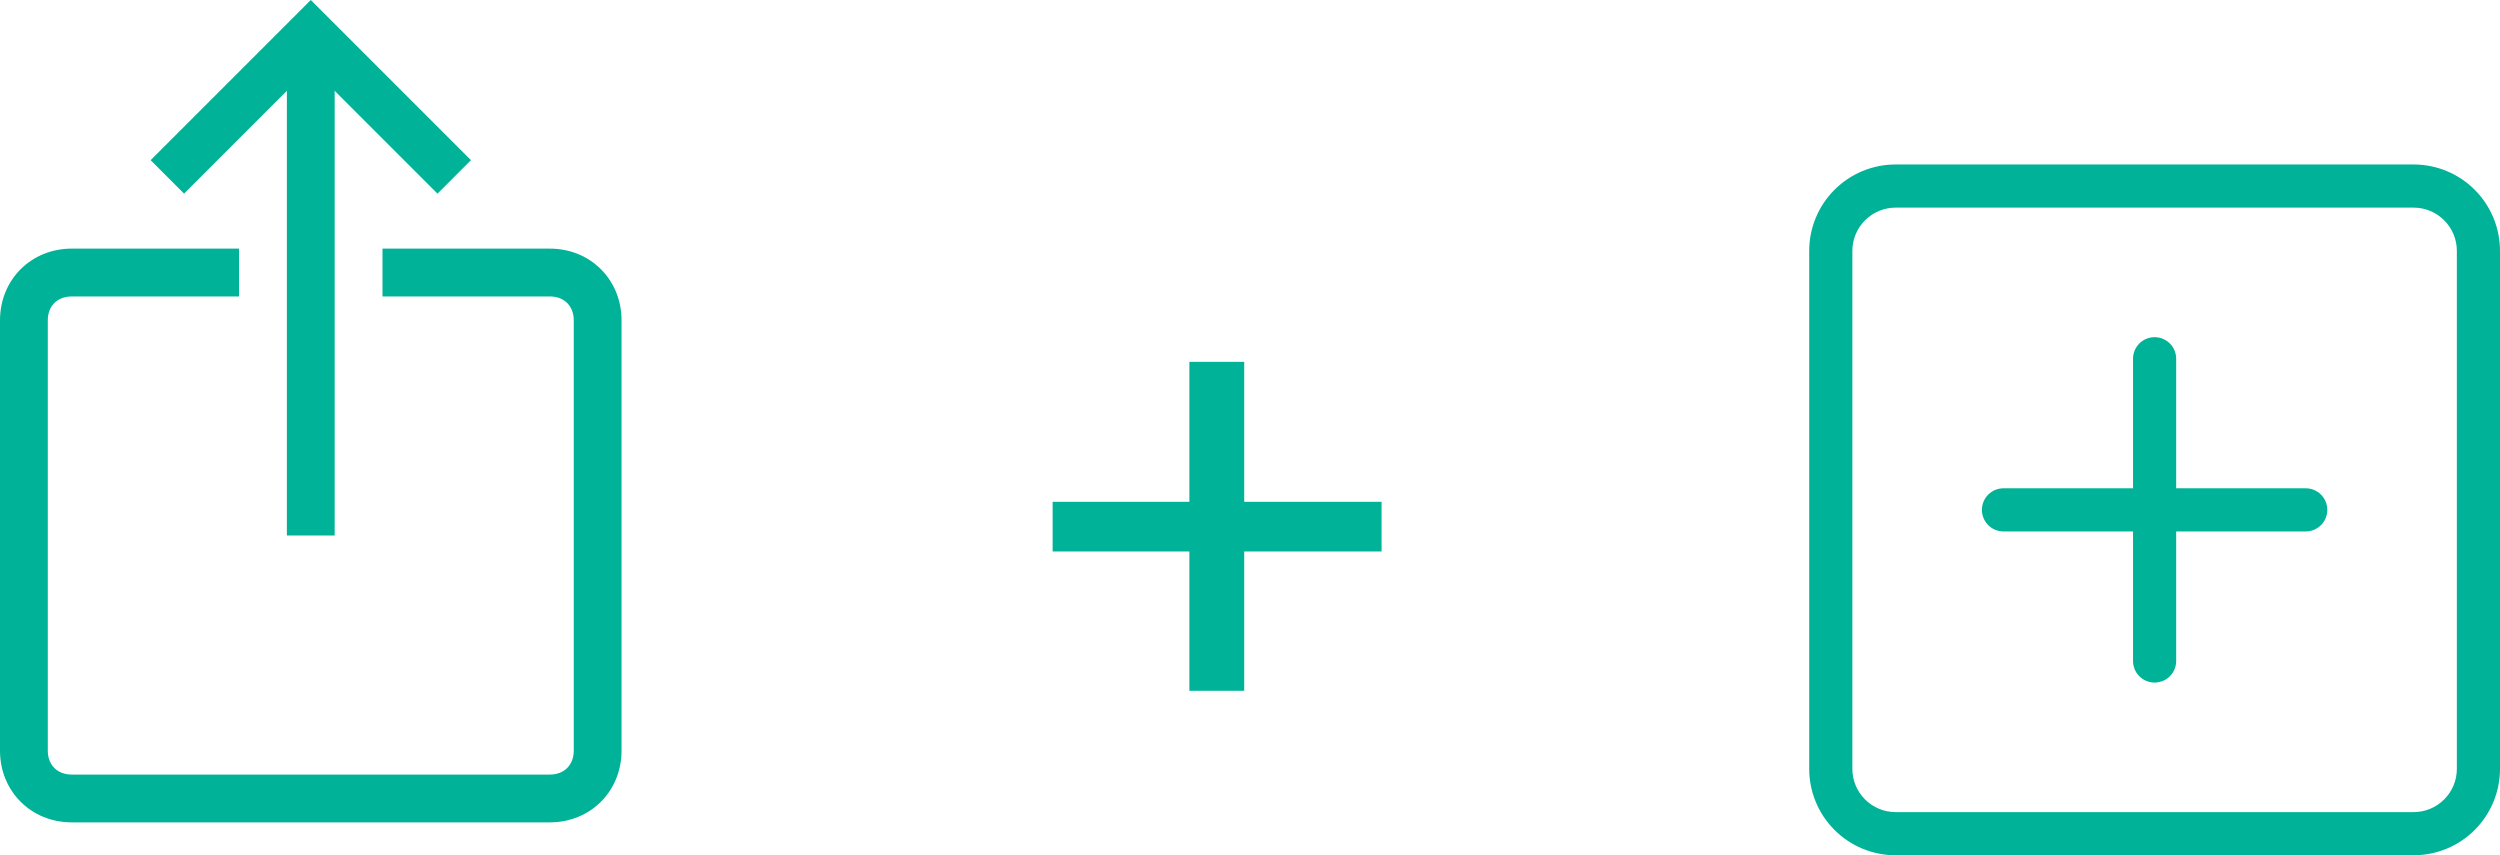 <svg xmlns="http://www.w3.org/2000/svg" width="76" height="26" viewBox="0 0 76 26" fill="none"><path d="M36.157 11V15.255H32V16.765H36.157V21H37.824V16.765H42V15.255H37.824V11H36.157Z" fill="#00B398"></path><path d="M13.3 5.887L9.448 2.035L5.596 5.887L4.579 4.869L9.448 0L14.317 4.869L13.3 5.887Z" fill="#00B398"></path><path d="M8.721 1.017H10.174V16.279H8.721V1.017Z" fill="#00B398"></path><path d="M16.715 25H2.18C0.945 25 0 24.055 0 22.82V9.738C0 8.503 0.945 7.558 2.18 7.558H7.267V9.012H2.18C1.744 9.012 1.453 9.302 1.453 9.738V22.82C1.453 23.256 1.744 23.547 2.18 23.547H16.715C17.151 23.547 17.442 23.256 17.442 22.82V9.738C17.442 9.302 17.151 9.012 16.715 9.012H11.628V7.558H16.715C17.951 7.558 18.895 8.503 18.895 9.738V22.82C18.895 24.055 17.951 25 16.715 25Z" fill="#00B398"></path><path d="M73.375 6.312C73.723 6.312 74.057 6.451 74.303 6.697C74.549 6.943 74.688 7.277 74.688 7.625V23.375C74.688 23.723 74.549 24.057 74.303 24.303C74.057 24.549 73.723 24.688 73.375 24.688H57.625C57.277 24.688 56.943 24.549 56.697 24.303C56.451 24.057 56.312 23.723 56.312 23.375V7.625C56.312 7.277 56.451 6.943 56.697 6.697C56.943 6.451 57.277 6.312 57.625 6.312H73.375ZM57.625 5C56.929 5 56.261 5.277 55.769 5.769C55.277 6.261 55 6.929 55 7.625V23.375C55 24.071 55.277 24.739 55.769 25.231C56.261 25.723 56.929 26 57.625 26H73.375C74.071 26 74.739 25.723 75.231 25.231C75.723 24.739 76 24.071 76 23.375V7.625C76 6.929 75.723 6.261 75.231 5.769C74.739 5.277 74.071 5 73.375 5H57.625Z" fill="#00B398"></path><path d="M65.5 10.25C65.674 10.25 65.841 10.319 65.964 10.442C66.087 10.565 66.156 10.732 66.156 10.906V14.844H70.094C70.268 14.844 70.435 14.913 70.558 15.036C70.681 15.159 70.75 15.326 70.75 15.5C70.75 15.674 70.681 15.841 70.558 15.964C70.435 16.087 70.268 16.156 70.094 16.156H66.156V20.094C66.156 20.268 66.087 20.435 65.964 20.558C65.841 20.681 65.674 20.75 65.5 20.75C65.326 20.75 65.159 20.681 65.036 20.558C64.913 20.435 64.844 20.268 64.844 20.094V16.156H60.906C60.732 16.156 60.565 16.087 60.442 15.964C60.319 15.841 60.25 15.674 60.25 15.5C60.25 15.326 60.319 15.159 60.442 15.036C60.565 14.913 60.732 14.844 60.906 14.844H64.844V10.906C64.844 10.732 64.913 10.565 65.036 10.442C65.159 10.319 65.326 10.25 65.5 10.25Z" fill="#00B398"></path></svg>